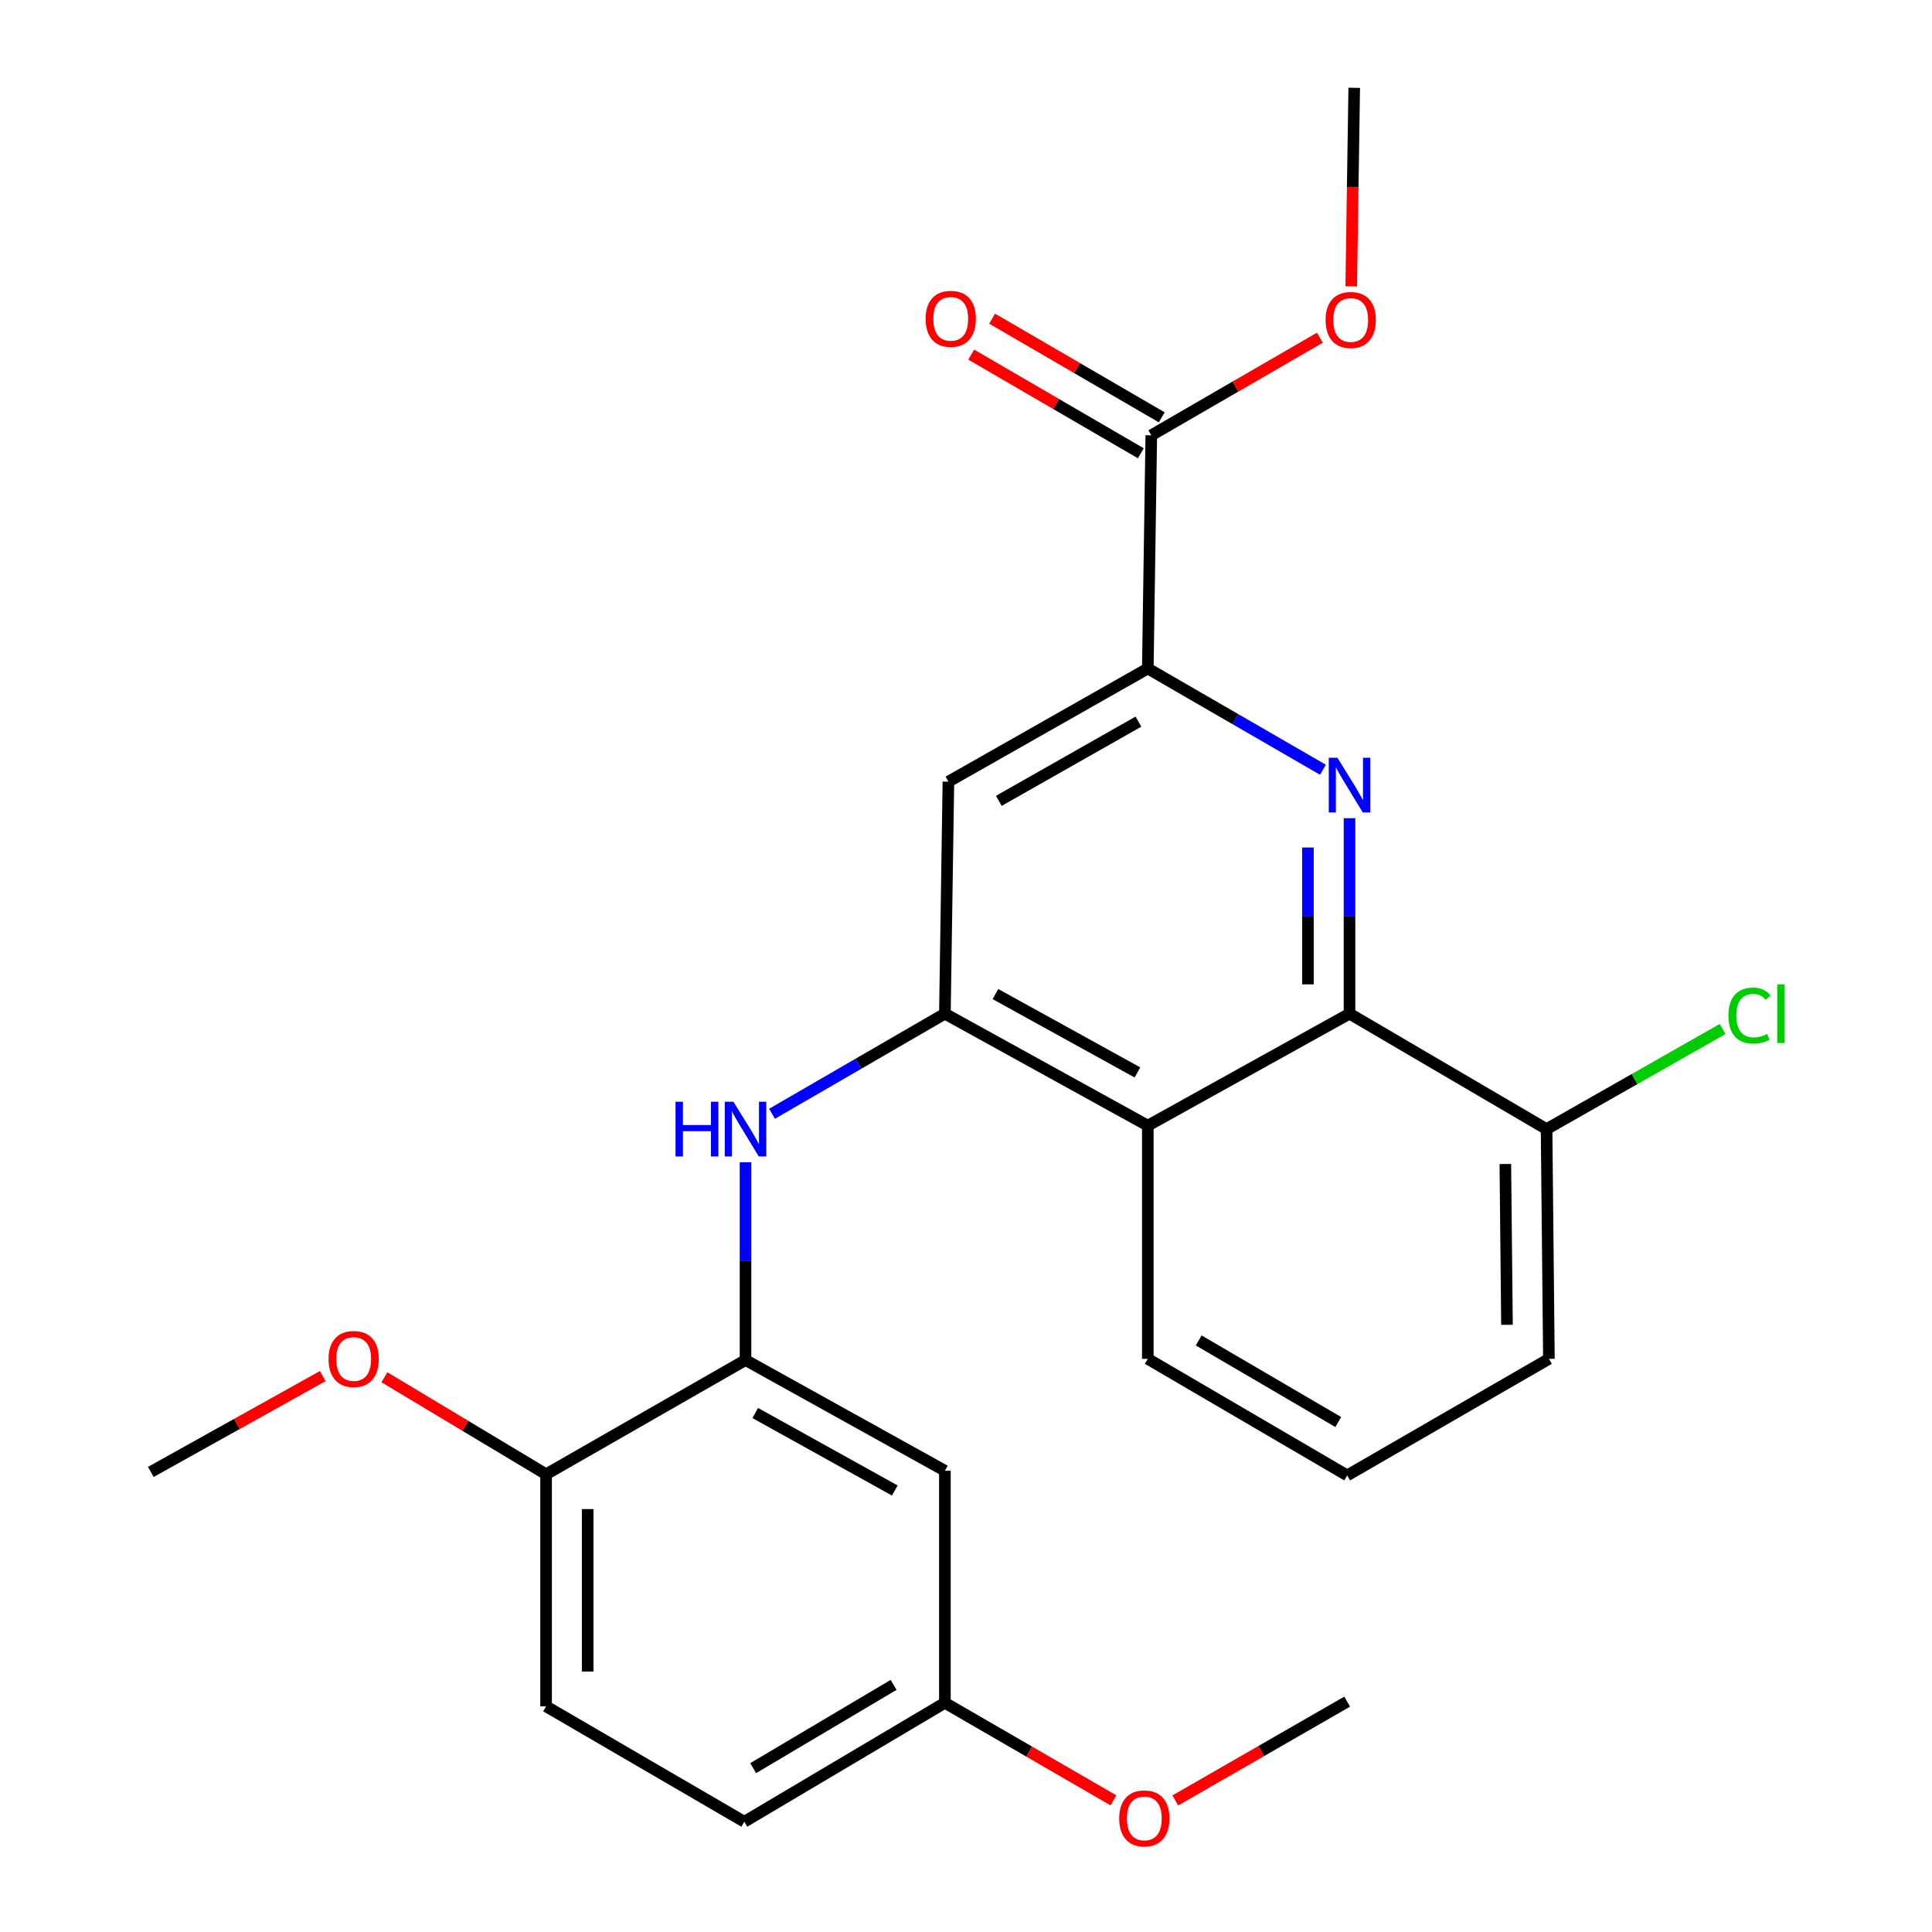 <?xml version='1.0' encoding='iso-8859-1'?>
<svg version='1.1' baseProfile='full'
              xmlns='http://www.w3.org/2000/svg'
                      xmlns:rdkit='http://www.rdkit.org/xml'
                      xmlns:xlink='http://www.w3.org/1999/xlink'
                  xml:space='preserve'
width='1000px' height='1000px' viewBox='0 0 1000 1000'>
<!-- END OF HEADER -->
<rect style='opacity:1.0;fill:#FFFFFF;stroke:none' width='1000' height='1000' x='0' y='0'> </rect>
<path class='bond-1' d='M 698.504,423.494 L 698.504,474.085' style='fill:none;fill-rule:evenodd;stroke:#0000FF;stroke-width:6px;stroke-linecap:butt;stroke-linejoin:miter;stroke-opacity:1' />
<path class='bond-1' d='M 698.504,474.085 L 698.504,524.675' style='fill:none;fill-rule:evenodd;stroke:#000000;stroke-width:6px;stroke-linecap:butt;stroke-linejoin:miter;stroke-opacity:1' />
<path class='bond-1' d='M 676.98,438.671 L 676.98,474.085' style='fill:none;fill-rule:evenodd;stroke:#0000FF;stroke-width:6px;stroke-linecap:butt;stroke-linejoin:miter;stroke-opacity:1' />
<path class='bond-1' d='M 676.98,474.085 L 676.98,509.498' style='fill:none;fill-rule:evenodd;stroke:#000000;stroke-width:6px;stroke-linecap:butt;stroke-linejoin:miter;stroke-opacity:1' />
<path class='bond-2' d='M 684.749,398.424 L 639.425,372.219' style='fill:none;fill-rule:evenodd;stroke:#0000FF;stroke-width:6px;stroke-linecap:butt;stroke-linejoin:miter;stroke-opacity:1' />
<path class='bond-2' d='M 639.425,372.219 L 594.101,346.014' style='fill:none;fill-rule:evenodd;stroke:#000000;stroke-width:6px;stroke-linecap:butt;stroke-linejoin:miter;stroke-opacity:1' />
<path class='bond-0' d='M 489.075,524.675 L 490.893,404.583' style='fill:none;fill-rule:evenodd;stroke:#000000;stroke-width:6px;stroke-linecap:butt;stroke-linejoin:miter;stroke-opacity:1' />
<path class='bond-4' d='M 489.075,524.675 L 444.338,550.58' style='fill:none;fill-rule:evenodd;stroke:#000000;stroke-width:6px;stroke-linecap:butt;stroke-linejoin:miter;stroke-opacity:1' />
<path class='bond-4' d='M 444.338,550.58 L 399.6,576.484' style='fill:none;fill-rule:evenodd;stroke:#0000FF;stroke-width:6px;stroke-linecap:butt;stroke-linejoin:miter;stroke-opacity:1' />
<path class='bond-25' d='M 489.075,524.675 L 594.101,582.635' style='fill:none;fill-rule:evenodd;stroke:#000000;stroke-width:6px;stroke-linecap:butt;stroke-linejoin:miter;stroke-opacity:1' />
<path class='bond-25' d='M 515.229,514.524 L 588.746,555.096' style='fill:none;fill-rule:evenodd;stroke:#000000;stroke-width:6px;stroke-linecap:butt;stroke-linejoin:miter;stroke-opacity:1' />
<path class='bond-3' d='M 698.504,524.675 L 594.101,582.635' style='fill:none;fill-rule:evenodd;stroke:#000000;stroke-width:6px;stroke-linecap:butt;stroke-linejoin:miter;stroke-opacity:1' />
<path class='bond-10' d='M 698.504,524.675 L 800.504,584.429' style='fill:none;fill-rule:evenodd;stroke:#000000;stroke-width:6px;stroke-linecap:butt;stroke-linejoin:miter;stroke-opacity:1' />
<path class='bond-5' d='M 594.101,346.014 L 490.893,404.583' style='fill:none;fill-rule:evenodd;stroke:#000000;stroke-width:6px;stroke-linecap:butt;stroke-linejoin:miter;stroke-opacity:1' />
<path class='bond-5' d='M 589.243,373.519 L 516.997,414.518' style='fill:none;fill-rule:evenodd;stroke:#000000;stroke-width:6px;stroke-linecap:butt;stroke-linejoin:miter;stroke-opacity:1' />
<path class='bond-7' d='M 594.101,346.014 L 595.906,225.312' style='fill:none;fill-rule:evenodd;stroke:#000000;stroke-width:6px;stroke-linecap:butt;stroke-linejoin:miter;stroke-opacity:1' />
<path class='bond-17' d='M 594.101,582.635 L 594.101,703.337' style='fill:none;fill-rule:evenodd;stroke:#000000;stroke-width:6px;stroke-linecap:butt;stroke-linejoin:miter;stroke-opacity:1' />
<path class='bond-6' d='M 385.879,601.577 L 385.879,652.768' style='fill:none;fill-rule:evenodd;stroke:#0000FF;stroke-width:6px;stroke-linecap:butt;stroke-linejoin:miter;stroke-opacity:1' />
<path class='bond-6' d='M 385.879,652.768 L 385.879,703.959' style='fill:none;fill-rule:evenodd;stroke:#000000;stroke-width:6px;stroke-linecap:butt;stroke-linejoin:miter;stroke-opacity:1' />
<path class='bond-8' d='M 385.879,703.959 L 489.075,761.261' style='fill:none;fill-rule:evenodd;stroke:#000000;stroke-width:6px;stroke-linecap:butt;stroke-linejoin:miter;stroke-opacity:1' />
<path class='bond-8' d='M 390.91,731.372 L 463.147,771.483' style='fill:none;fill-rule:evenodd;stroke:#000000;stroke-width:6px;stroke-linecap:butt;stroke-linejoin:miter;stroke-opacity:1' />
<path class='bond-9' d='M 385.879,703.959 L 282.66,763.078' style='fill:none;fill-rule:evenodd;stroke:#000000;stroke-width:6px;stroke-linecap:butt;stroke-linejoin:miter;stroke-opacity:1' />
<path class='bond-11' d='M 601.316,216.008 L 557.414,190.48' style='fill:none;fill-rule:evenodd;stroke:#000000;stroke-width:6px;stroke-linecap:butt;stroke-linejoin:miter;stroke-opacity:1' />
<path class='bond-11' d='M 557.414,190.48 L 513.512,164.951' style='fill:none;fill-rule:evenodd;stroke:#FF0000;stroke-width:6px;stroke-linecap:butt;stroke-linejoin:miter;stroke-opacity:1' />
<path class='bond-11' d='M 590.496,234.615 L 546.594,209.086' style='fill:none;fill-rule:evenodd;stroke:#000000;stroke-width:6px;stroke-linecap:butt;stroke-linejoin:miter;stroke-opacity:1' />
<path class='bond-11' d='M 546.594,209.086 L 502.693,183.557' style='fill:none;fill-rule:evenodd;stroke:#FF0000;stroke-width:6px;stroke-linecap:butt;stroke-linejoin:miter;stroke-opacity:1' />
<path class='bond-14' d='M 595.906,225.312 L 639.525,200.056' style='fill:none;fill-rule:evenodd;stroke:#000000;stroke-width:6px;stroke-linecap:butt;stroke-linejoin:miter;stroke-opacity:1' />
<path class='bond-14' d='M 639.525,200.056 L 683.144,174.8' style='fill:none;fill-rule:evenodd;stroke:#FF0000;stroke-width:6px;stroke-linecap:butt;stroke-linejoin:miter;stroke-opacity:1' />
<path class='bond-13' d='M 489.075,761.261 L 489.075,881.365' style='fill:none;fill-rule:evenodd;stroke:#000000;stroke-width:6px;stroke-linecap:butt;stroke-linejoin:miter;stroke-opacity:1' />
<path class='bond-12' d='M 282.66,763.078 L 282.66,883.206' style='fill:none;fill-rule:evenodd;stroke:#000000;stroke-width:6px;stroke-linecap:butt;stroke-linejoin:miter;stroke-opacity:1' />
<path class='bond-12' d='M 304.184,781.097 L 304.184,865.187' style='fill:none;fill-rule:evenodd;stroke:#000000;stroke-width:6px;stroke-linecap:butt;stroke-linejoin:miter;stroke-opacity:1' />
<path class='bond-18' d='M 282.66,763.078 L 240.813,737.977' style='fill:none;fill-rule:evenodd;stroke:#000000;stroke-width:6px;stroke-linecap:butt;stroke-linejoin:miter;stroke-opacity:1' />
<path class='bond-18' d='M 240.813,737.977 L 198.967,712.876' style='fill:none;fill-rule:evenodd;stroke:#FF0000;stroke-width:6px;stroke-linecap:butt;stroke-linejoin:miter;stroke-opacity:1' />
<path class='bond-15' d='M 800.504,584.429 L 846.052,558.517' style='fill:none;fill-rule:evenodd;stroke:#000000;stroke-width:6px;stroke-linecap:butt;stroke-linejoin:miter;stroke-opacity:1' />
<path class='bond-15' d='M 846.052,558.517 L 891.6,532.606' style='fill:none;fill-rule:evenodd;stroke:#00CC00;stroke-width:6px;stroke-linecap:butt;stroke-linejoin:miter;stroke-opacity:1' />
<path class='bond-21' d='M 800.504,584.429 L 801.712,703.337' style='fill:none;fill-rule:evenodd;stroke:#000000;stroke-width:6px;stroke-linecap:butt;stroke-linejoin:miter;stroke-opacity:1' />
<path class='bond-21' d='M 779.162,602.483 L 780.008,685.719' style='fill:none;fill-rule:evenodd;stroke:#000000;stroke-width:6px;stroke-linecap:butt;stroke-linejoin:miter;stroke-opacity:1' />
<path class='bond-16' d='M 282.66,883.206 L 385.258,942.935' style='fill:none;fill-rule:evenodd;stroke:#000000;stroke-width:6px;stroke-linecap:butt;stroke-linejoin:miter;stroke-opacity:1' />
<path class='bond-19' d='M 489.075,881.365 L 532.694,906.62' style='fill:none;fill-rule:evenodd;stroke:#000000;stroke-width:6px;stroke-linecap:butt;stroke-linejoin:miter;stroke-opacity:1' />
<path class='bond-19' d='M 532.694,906.62 L 576.313,931.876' style='fill:none;fill-rule:evenodd;stroke:#FF0000;stroke-width:6px;stroke-linecap:butt;stroke-linejoin:miter;stroke-opacity:1' />
<path class='bond-27' d='M 489.075,881.365 L 385.258,942.935' style='fill:none;fill-rule:evenodd;stroke:#000000;stroke-width:6px;stroke-linecap:butt;stroke-linejoin:miter;stroke-opacity:1' />
<path class='bond-27' d='M 462.523,872.087 L 389.851,915.187' style='fill:none;fill-rule:evenodd;stroke:#000000;stroke-width:6px;stroke-linecap:butt;stroke-linejoin:miter;stroke-opacity:1' />
<path class='bond-22' d='M 699.388,148.224 L 700.166,96.839' style='fill:none;fill-rule:evenodd;stroke:#FF0000;stroke-width:6px;stroke-linecap:butt;stroke-linejoin:miter;stroke-opacity:1' />
<path class='bond-22' d='M 700.166,96.839 L 700.943,45.455' style='fill:none;fill-rule:evenodd;stroke:#000000;stroke-width:6px;stroke-linecap:butt;stroke-linejoin:miter;stroke-opacity:1' />
<path class='bond-26' d='M 594.101,703.337 L 697.296,763.676' style='fill:none;fill-rule:evenodd;stroke:#000000;stroke-width:6px;stroke-linecap:butt;stroke-linejoin:miter;stroke-opacity:1' />
<path class='bond-26' d='M 620.444,693.807 L 692.681,736.044' style='fill:none;fill-rule:evenodd;stroke:#000000;stroke-width:6px;stroke-linecap:butt;stroke-linejoin:miter;stroke-opacity:1' />
<path class='bond-23' d='M 167.058,712.259 L 122.56,737.065' style='fill:none;fill-rule:evenodd;stroke:#FF0000;stroke-width:6px;stroke-linecap:butt;stroke-linejoin:miter;stroke-opacity:1' />
<path class='bond-23' d='M 122.56,737.065 L 78.062,761.87' style='fill:none;fill-rule:evenodd;stroke:#000000;stroke-width:6px;stroke-linecap:butt;stroke-linejoin:miter;stroke-opacity:1' />
<path class='bond-24' d='M 608.323,931.916 L 652.81,906.341' style='fill:none;fill-rule:evenodd;stroke:#FF0000;stroke-width:6px;stroke-linecap:butt;stroke-linejoin:miter;stroke-opacity:1' />
<path class='bond-24' d='M 652.81,906.341 L 697.296,880.767' style='fill:none;fill-rule:evenodd;stroke:#000000;stroke-width:6px;stroke-linecap:butt;stroke-linejoin:miter;stroke-opacity:1' />
<path class='bond-20' d='M 697.296,763.676 L 801.712,703.337' style='fill:none;fill-rule:evenodd;stroke:#000000;stroke-width:6px;stroke-linecap:butt;stroke-linejoin:miter;stroke-opacity:1' />
<path  class='atom-0' d='M 692.244 392.217
L 701.524 407.217
Q 702.444 408.697, 703.924 411.377
Q 705.404 414.057, 705.484 414.217
L 705.484 392.217
L 709.244 392.217
L 709.244 420.537
L 705.364 420.537
L 695.404 404.137
Q 694.244 402.217, 693.004 400.017
Q 691.804 397.817, 691.444 397.137
L 691.444 420.537
L 687.764 420.537
L 687.764 392.217
L 692.244 392.217
' fill='#0000FF'/>
<path  class='atom-5' d='M 349.659 570.269
L 353.499 570.269
L 353.499 582.309
L 367.979 582.309
L 367.979 570.269
L 371.819 570.269
L 371.819 598.589
L 367.979 598.589
L 367.979 585.509
L 353.499 585.509
L 353.499 598.589
L 349.659 598.589
L 349.659 570.269
' fill='#0000FF'/>
<path  class='atom-5' d='M 379.619 570.269
L 388.899 585.269
Q 389.819 586.749, 391.299 589.429
Q 392.779 592.109, 392.859 592.269
L 392.859 570.269
L 396.619 570.269
L 396.619 598.589
L 392.739 598.589
L 382.779 582.189
Q 381.619 580.269, 380.379 578.069
Q 379.179 575.869, 378.819 575.189
L 378.819 598.589
L 375.139 598.589
L 375.139 570.269
L 379.619 570.269
' fill='#0000FF'/>
<path  class='atom-12' d='M 479.1 165.029
Q 479.1 158.229, 482.46 154.429
Q 485.82 150.629, 492.1 150.629
Q 498.38 150.629, 501.74 154.429
Q 505.1 158.229, 505.1 165.029
Q 505.1 171.909, 501.7 175.829
Q 498.3 179.709, 492.1 179.709
Q 485.86 179.709, 482.46 175.829
Q 479.1 171.949, 479.1 165.029
M 492.1 176.509
Q 496.42 176.509, 498.74 173.629
Q 501.1 170.709, 501.1 165.029
Q 501.1 159.469, 498.74 156.669
Q 496.42 153.829, 492.1 153.829
Q 487.78 153.829, 485.42 156.629
Q 483.1 159.429, 483.1 165.029
Q 483.1 170.749, 485.42 173.629
Q 487.78 176.509, 492.1 176.509
' fill='#FF0000'/>
<path  class='atom-15' d='M 686.126 165.627
Q 686.126 158.827, 689.486 155.027
Q 692.846 151.227, 699.126 151.227
Q 705.406 151.227, 708.766 155.027
Q 712.126 158.827, 712.126 165.627
Q 712.126 172.507, 708.726 176.427
Q 705.326 180.307, 699.126 180.307
Q 692.886 180.307, 689.486 176.427
Q 686.126 172.547, 686.126 165.627
M 699.126 177.107
Q 703.446 177.107, 705.766 174.227
Q 708.126 171.307, 708.126 165.627
Q 708.126 160.067, 705.766 157.267
Q 703.446 154.427, 699.126 154.427
Q 694.806 154.427, 692.446 157.227
Q 690.126 160.027, 690.126 165.627
Q 690.126 171.347, 692.446 174.227
Q 694.806 177.107, 699.126 177.107
' fill='#FF0000'/>
<path  class='atom-16' d='M 894.621 525.655
Q 894.621 518.615, 897.901 514.935
Q 901.221 511.215, 907.501 511.215
Q 913.341 511.215, 916.461 515.335
L 913.821 517.495
Q 911.541 514.495, 907.501 514.495
Q 903.221 514.495, 900.941 517.375
Q 898.701 520.215, 898.701 525.655
Q 898.701 531.255, 901.021 534.135
Q 903.381 537.015, 907.941 537.015
Q 911.061 537.015, 914.701 535.135
L 915.821 538.135
Q 914.341 539.095, 912.101 539.655
Q 909.861 540.215, 907.381 540.215
Q 901.221 540.215, 897.901 536.455
Q 894.621 532.695, 894.621 525.655
' fill='#00CC00'/>
<path  class='atom-16' d='M 919.901 509.495
L 923.581 509.495
L 923.581 539.855
L 919.901 539.855
L 919.901 509.495
' fill='#00CC00'/>
<path  class='atom-19' d='M 170.063 703.417
Q 170.063 696.617, 173.423 692.817
Q 176.783 689.017, 183.063 689.017
Q 189.343 689.017, 192.703 692.817
Q 196.063 696.617, 196.063 703.417
Q 196.063 710.297, 192.663 714.217
Q 189.263 718.097, 183.063 718.097
Q 176.823 718.097, 173.423 714.217
Q 170.063 710.337, 170.063 703.417
M 183.063 714.897
Q 187.383 714.897, 189.703 712.017
Q 192.063 709.097, 192.063 703.417
Q 192.063 697.857, 189.703 695.057
Q 187.383 692.217, 183.063 692.217
Q 178.743 692.217, 176.383 695.017
Q 174.063 697.817, 174.063 703.417
Q 174.063 709.137, 176.383 712.017
Q 178.743 714.897, 183.063 714.897
' fill='#FF0000'/>
<path  class='atom-20' d='M 579.295 941.21
Q 579.295 934.41, 582.655 930.61
Q 586.015 926.81, 592.295 926.81
Q 598.575 926.81, 601.935 930.61
Q 605.295 934.41, 605.295 941.21
Q 605.295 948.09, 601.895 952.01
Q 598.495 955.89, 592.295 955.89
Q 586.055 955.89, 582.655 952.01
Q 579.295 948.13, 579.295 941.21
M 592.295 952.69
Q 596.615 952.69, 598.935 949.81
Q 601.295 946.89, 601.295 941.21
Q 601.295 935.65, 598.935 932.85
Q 596.615 930.01, 592.295 930.01
Q 587.975 930.01, 585.615 932.81
Q 583.295 935.61, 583.295 941.21
Q 583.295 946.93, 585.615 949.81
Q 587.975 952.69, 592.295 952.69
' fill='#FF0000'/>
</svg>
